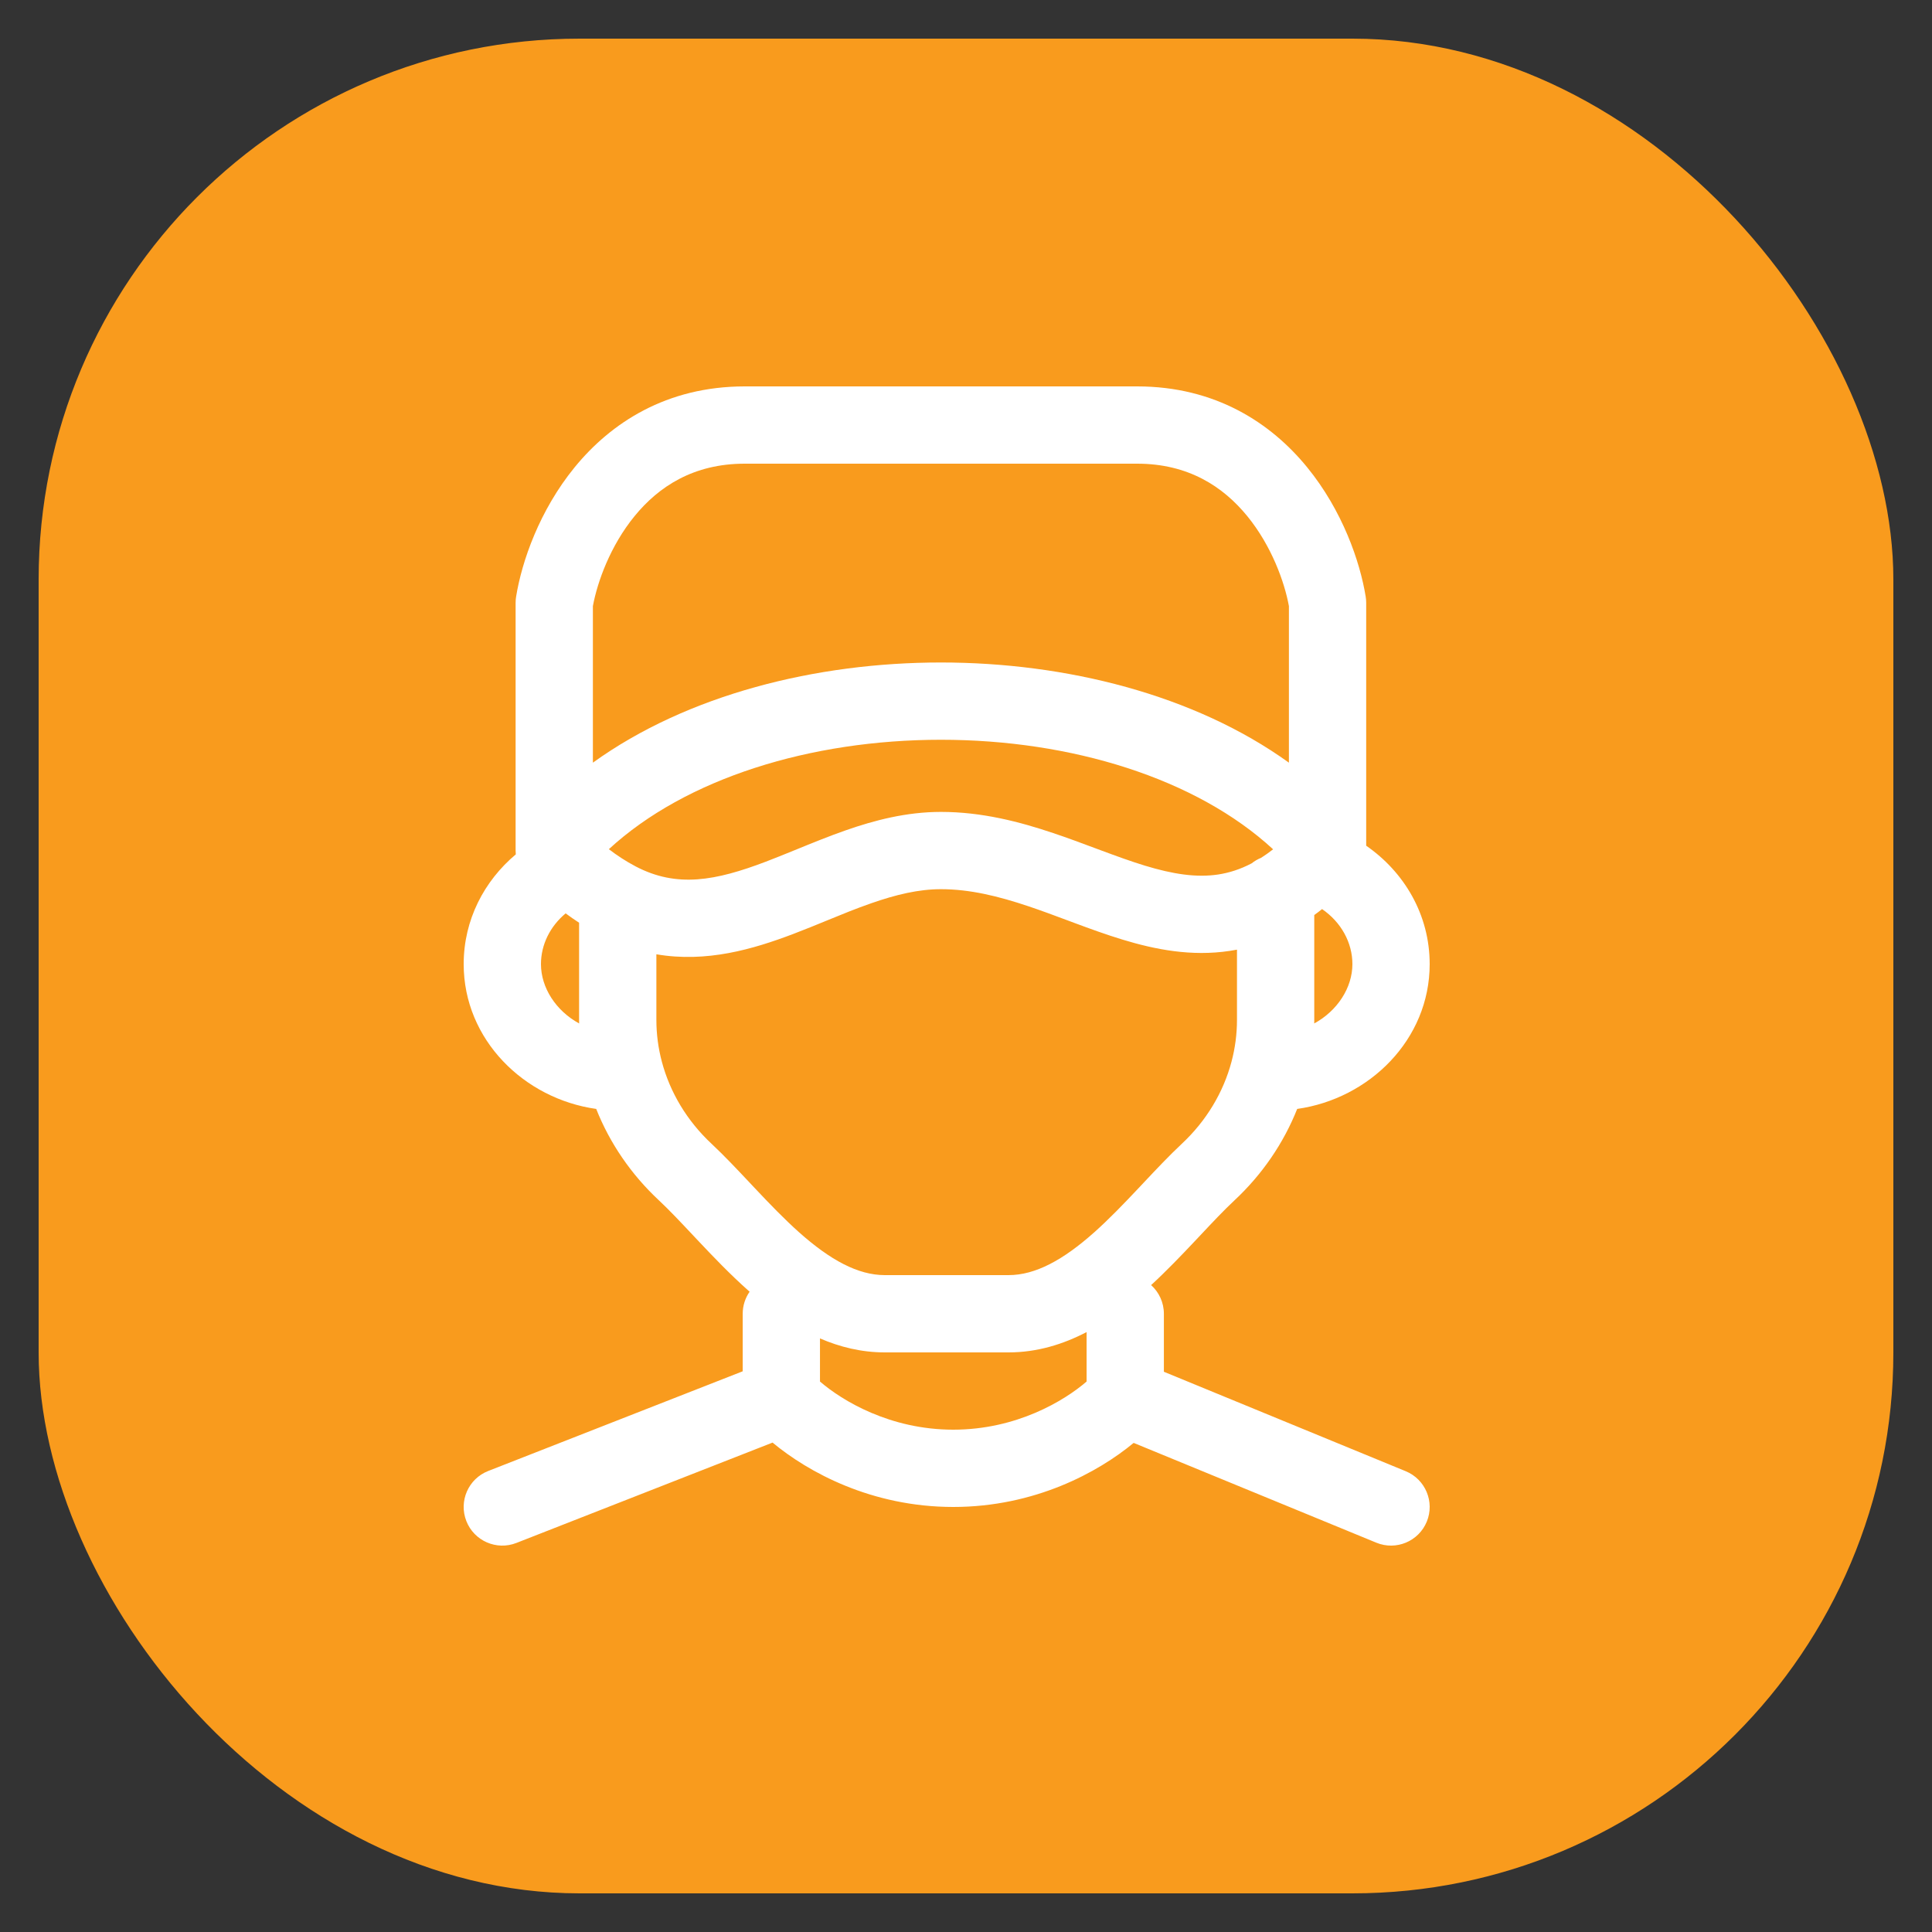 <svg viewBox="0 0 50 50" fill="none" xmlns="http://www.w3.org/2000/svg">
<rect x="0" y="0" width="50" height="50" fill="#333333" stroke="none"/>
<rect x="1" y="1" width="48" height="48" rx="14" fill="#F99B1D"/>
<path fill-rule="evenodd" clip-rule="evenodd" d="M15.344 15.686V19.738C17.793 17.973 21.128 17.145 24.351 17.145C27.573 17.145 30.908 17.973 33.357 19.738V15.686C33.242 15.058 32.906 14.125 32.28 13.358C31.651 12.589 30.75 12 29.429 12H19.273C17.952 12 17.05 12.589 16.422 13.358C15.795 14.125 15.46 15.058 15.344 15.686ZM32.948 21.98C30.955 20.143 27.726 19.145 24.351 19.145C20.978 19.145 17.75 20.142 15.757 21.977C15.961 22.133 16.195 22.289 16.451 22.423C17.519 22.983 18.519 22.794 19.815 22.302C20.038 22.217 20.297 22.112 20.57 22.001C21.003 21.824 21.472 21.633 21.892 21.487C22.634 21.228 23.46 21.012 24.351 21.012C25.414 21.012 26.39 21.268 27.257 21.56C27.628 21.684 27.994 21.821 28.337 21.949C28.393 21.97 28.449 21.991 28.504 22.011C28.904 22.16 29.273 22.294 29.633 22.404C30.354 22.623 30.96 22.717 31.526 22.632C31.799 22.59 32.087 22.504 32.393 22.343C32.467 22.284 32.549 22.236 32.638 22.2C32.739 22.135 32.843 22.062 32.948 21.98ZM32.013 24.577C31.951 24.589 31.888 24.6 31.825 24.609C30.833 24.759 29.895 24.574 29.051 24.317C28.627 24.188 28.207 24.035 27.807 23.886C27.749 23.864 27.691 23.843 27.633 23.821C27.288 23.692 26.957 23.569 26.619 23.455C25.836 23.192 25.099 23.012 24.351 23.012C23.778 23.012 23.193 23.151 22.551 23.375C22.149 23.515 21.799 23.659 21.426 23.812C21.149 23.926 20.859 24.045 20.526 24.172C19.485 24.567 18.286 24.919 16.987 24.697V26.393C16.987 26.762 17.035 27.125 17.129 27.478C17.339 28.268 17.778 29.007 18.419 29.605C18.741 29.906 19.076 30.262 19.4 30.606C19.448 30.657 19.495 30.708 19.543 30.758C19.922 31.16 20.297 31.55 20.686 31.897C21.488 32.609 22.202 33 22.9 33H26.1C26.798 33 27.512 32.609 28.314 31.897C28.703 31.55 29.078 31.16 29.457 30.758C29.505 30.708 29.552 30.657 29.6 30.606C29.924 30.262 30.259 29.906 30.581 29.605C31.222 29.007 31.661 28.268 31.871 27.478C31.965 27.125 32.013 26.762 32.013 26.393V24.577ZM13.349 22.111C13.346 22.078 13.344 22.045 13.344 22.012V15.6C13.344 15.546 13.348 15.493 13.357 15.44C13.504 14.533 13.959 13.211 14.873 12.092C15.81 10.945 17.248 10 19.273 10H29.429C31.453 10 32.891 10.945 33.828 12.092C34.742 13.211 35.197 14.533 35.344 15.44C35.353 15.493 35.357 15.546 35.357 15.6V21.887C36.338 22.566 37 23.669 37 24.951C37 26.908 35.435 28.437 33.571 28.699C33.219 29.585 32.667 30.394 31.946 31.067C31.675 31.32 31.39 31.623 31.061 31.973C31.012 32.024 30.963 32.077 30.913 32.13C30.573 32.49 30.196 32.885 29.791 33.258C29.993 33.441 30.121 33.705 30.121 34V35.501L36.38 38.075C36.891 38.285 37.135 38.87 36.925 39.38C36.715 39.891 36.13 40.135 35.62 39.925L29.339 37.342C28.422 38.101 26.783 39 24.671 39C22.552 39 20.909 38.095 19.994 37.334L13.365 39.931C12.851 40.133 12.27 39.879 12.069 39.365C11.867 38.85 12.121 38.27 12.635 38.069L19.221 35.489V34C19.221 33.788 19.288 33.591 19.4 33.429C19.386 33.417 19.372 33.404 19.358 33.392C18.896 32.981 18.468 32.534 18.087 32.13C18.037 32.077 17.988 32.024 17.939 31.973C17.61 31.623 17.325 31.32 17.055 31.067C16.333 30.394 15.781 29.585 15.43 28.699C13.565 28.437 12 26.908 12 24.951C12 23.803 12.533 22.796 13.349 22.111ZM14.639 23.638C14.749 23.72 14.865 23.801 14.987 23.88V26.393C14.987 26.424 14.987 26.456 14.988 26.487C14.388 26.16 14 25.562 14 24.951C14 24.45 14.235 23.974 14.639 23.638ZM21.221 34.638V35.754C21.795 36.249 23.032 37 24.671 37C26.311 37 27.547 36.249 28.121 35.754V34.474C27.519 34.788 26.845 35 26.1 35H22.9C22.294 35 21.734 34.86 21.221 34.638ZM34.012 26.487C34.013 26.456 34.013 26.424 34.013 26.393V23.681C34.081 23.632 34.148 23.581 34.215 23.527C34.707 23.864 35 24.393 35 24.951C35 25.562 34.612 26.16 34.012 26.487Z" fill="white"/>
</svg>
